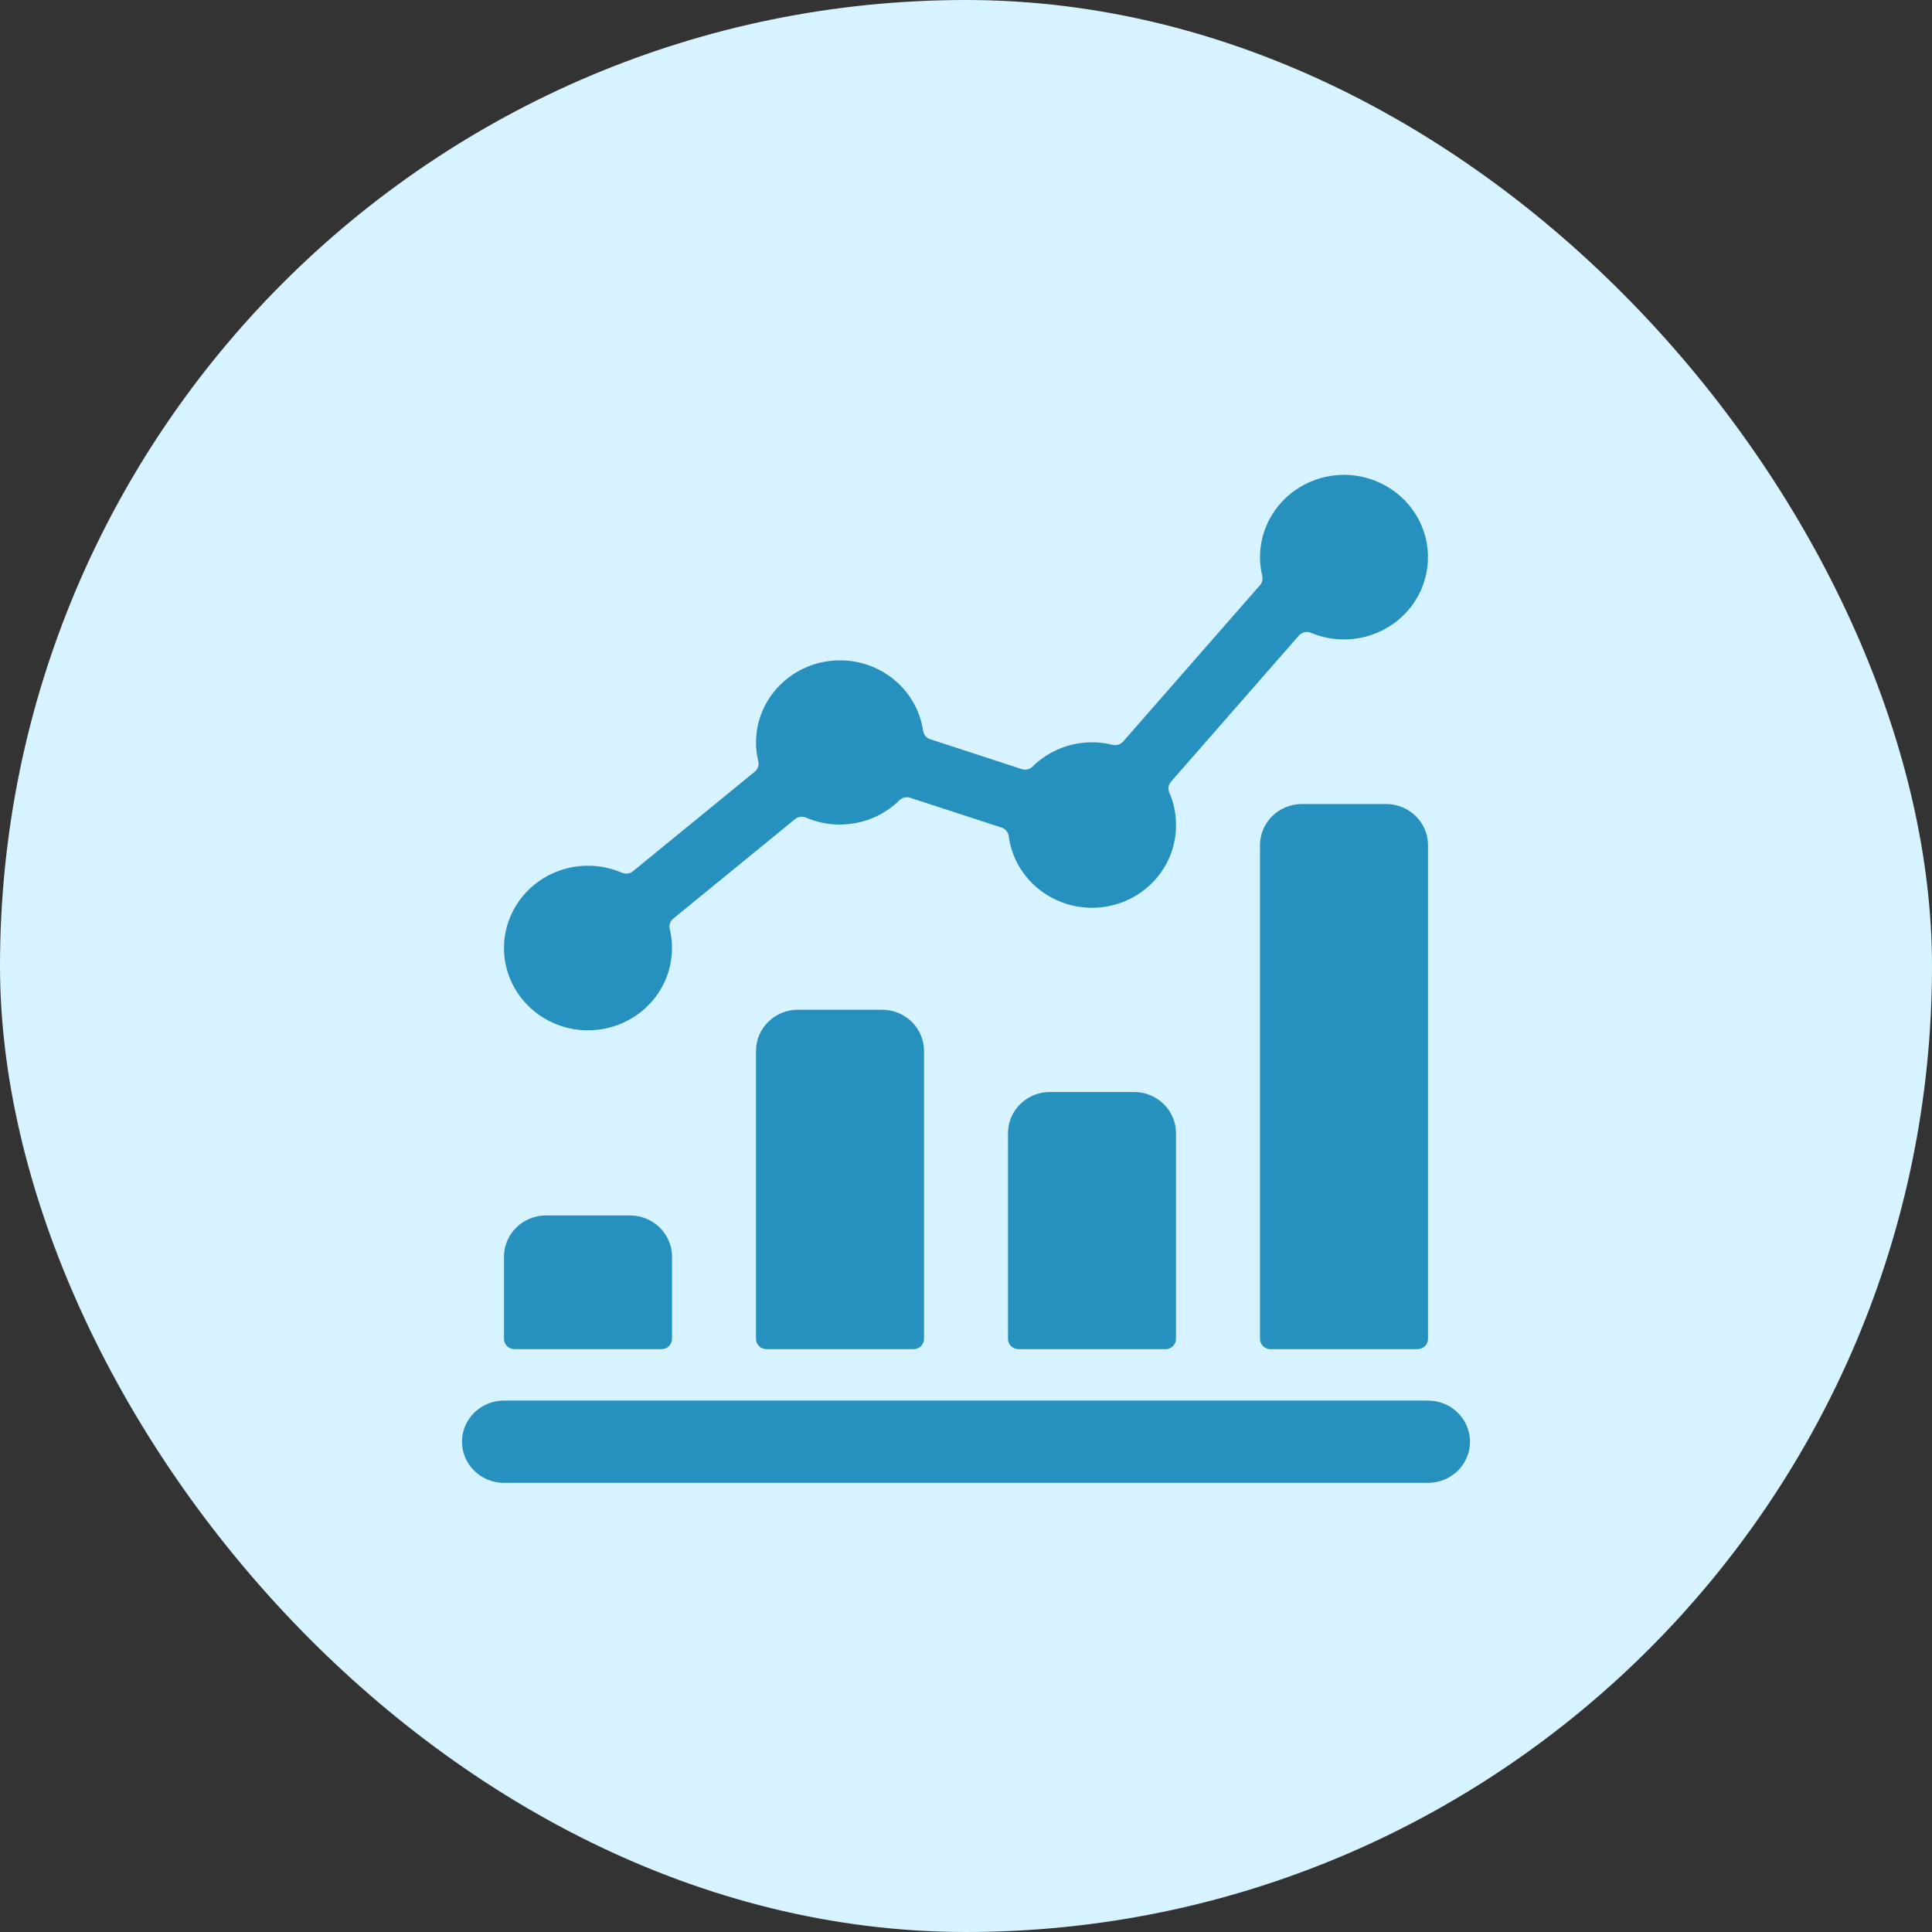 <svg width="46" height="46" viewBox="0 0 46 46" fill="none" xmlns="http://www.w3.org/2000/svg">
<rect x="0" y="0" width="46" height="46" fill="#333333" stroke="none"/>
<rect width="46" height="46" rx="23" fill="#D6F3FF"/>
<g clip-path="url(#clip0_1_3656)">
<path d="M12.25 32.123H15.75C15.816 32.123 15.88 32.097 15.927 32.051C15.974 32.005 16 31.943 16 31.878V29.919C16 29.378 15.552 28.939 15 28.939H13C12.448 28.939 12 29.378 12 29.919V31.878C12 31.943 12.026 32.005 12.073 32.051C12.12 32.097 12.184 32.123 12.25 32.123Z" fill="#2691BF"/>
<path d="M19 24.041C18.448 24.041 18 24.48 18 25.021V31.878C18 31.943 18.026 32.005 18.073 32.051C18.12 32.097 18.184 32.123 18.25 32.123H21.75C21.816 32.123 21.88 32.097 21.927 32.051C21.974 32.005 22 31.943 22 31.878V25.021C22 24.48 21.552 24.041 21 24.041H19Z" fill="#2691BF"/>
<path d="M25 26C24.448 26 24 26.439 24 26.98V31.878C24 31.943 24.026 32.005 24.073 32.051C24.12 32.097 24.184 32.123 24.25 32.123H27.75C27.816 32.123 27.88 32.097 27.927 32.051C27.974 32.005 28 31.943 28 31.878V26.98C28 26.439 27.552 26 27 26H25Z" fill="#2691BF"/>
<path d="M31 19.143C30.448 19.143 30 19.582 30 20.123V31.878C30 31.943 30.026 32.005 30.073 32.051C30.12 32.097 30.184 32.123 30.25 32.123H33.75C33.816 32.123 33.88 32.097 33.927 32.051C33.974 32.005 34 31.943 34 31.878V20.123C34 19.582 33.552 19.143 33 19.143L31 19.143Z" fill="#2691BF"/>
<path d="M32 11.306C31.389 11.307 30.811 11.581 30.432 12.05C30.053 12.52 29.913 13.133 30.054 13.716C30.072 13.793 30.052 13.873 30 13.933L26.742 17.655C26.68 17.726 26.582 17.756 26.49 17.734C26.33 17.693 26.165 17.673 26 17.674C25.468 17.674 24.958 17.883 24.583 18.253C24.516 18.319 24.417 18.342 24.327 18.312L22.149 17.601C22.06 17.572 21.995 17.497 21.98 17.405C21.832 16.389 20.908 15.657 19.863 15.727C18.817 15.798 18.004 16.647 18 17.674C18 17.827 18.018 17.98 18.055 18.128C18.077 18.219 18.044 18.314 17.971 18.373L15.071 20.744C14.997 20.803 14.896 20.817 14.809 20.78C13.999 20.429 13.05 20.642 12.477 21.302C11.903 21.963 11.841 22.914 12.324 23.641C12.807 24.368 13.721 24.697 14.569 24.45C15.418 24.203 16 23.439 16 22.572C16 22.419 15.982 22.267 15.946 22.118C15.924 22.028 15.956 21.933 16.029 21.873L18.929 19.503C19.002 19.443 19.103 19.429 19.19 19.466C19.947 19.793 20.831 19.629 21.414 19.054C21.481 18.988 21.581 18.965 21.671 18.995L23.848 19.704C23.937 19.734 24.001 19.81 24.016 19.901C24.149 20.93 25.079 21.68 26.137 21.609C27.194 21.538 28.011 20.671 28 19.633C28 19.37 27.946 19.11 27.84 18.868C27.803 18.782 27.819 18.683 27.881 18.612L30.925 15.133C30.996 15.052 31.113 15.025 31.213 15.067C31.959 15.38 32.824 15.22 33.403 14.662C33.981 14.104 34.158 13.259 33.85 12.523C33.542 11.788 32.812 11.307 32 11.306Z" fill="#2691BF"/>
<path d="M12 35.306H34C34.552 35.306 35 34.868 35 34.327C35 33.786 34.552 33.347 34 33.347H12C11.448 33.347 11 33.786 11 34.327C11 34.868 11.448 35.306 12 35.306Z" fill="#2691BF"/>
</g>
<defs>
<clipPath id="clip0_1_3656">
<rect width="24" height="24" fill="white" transform="translate(11 11.306)"/>
</clipPath>
</defs>
</svg>
